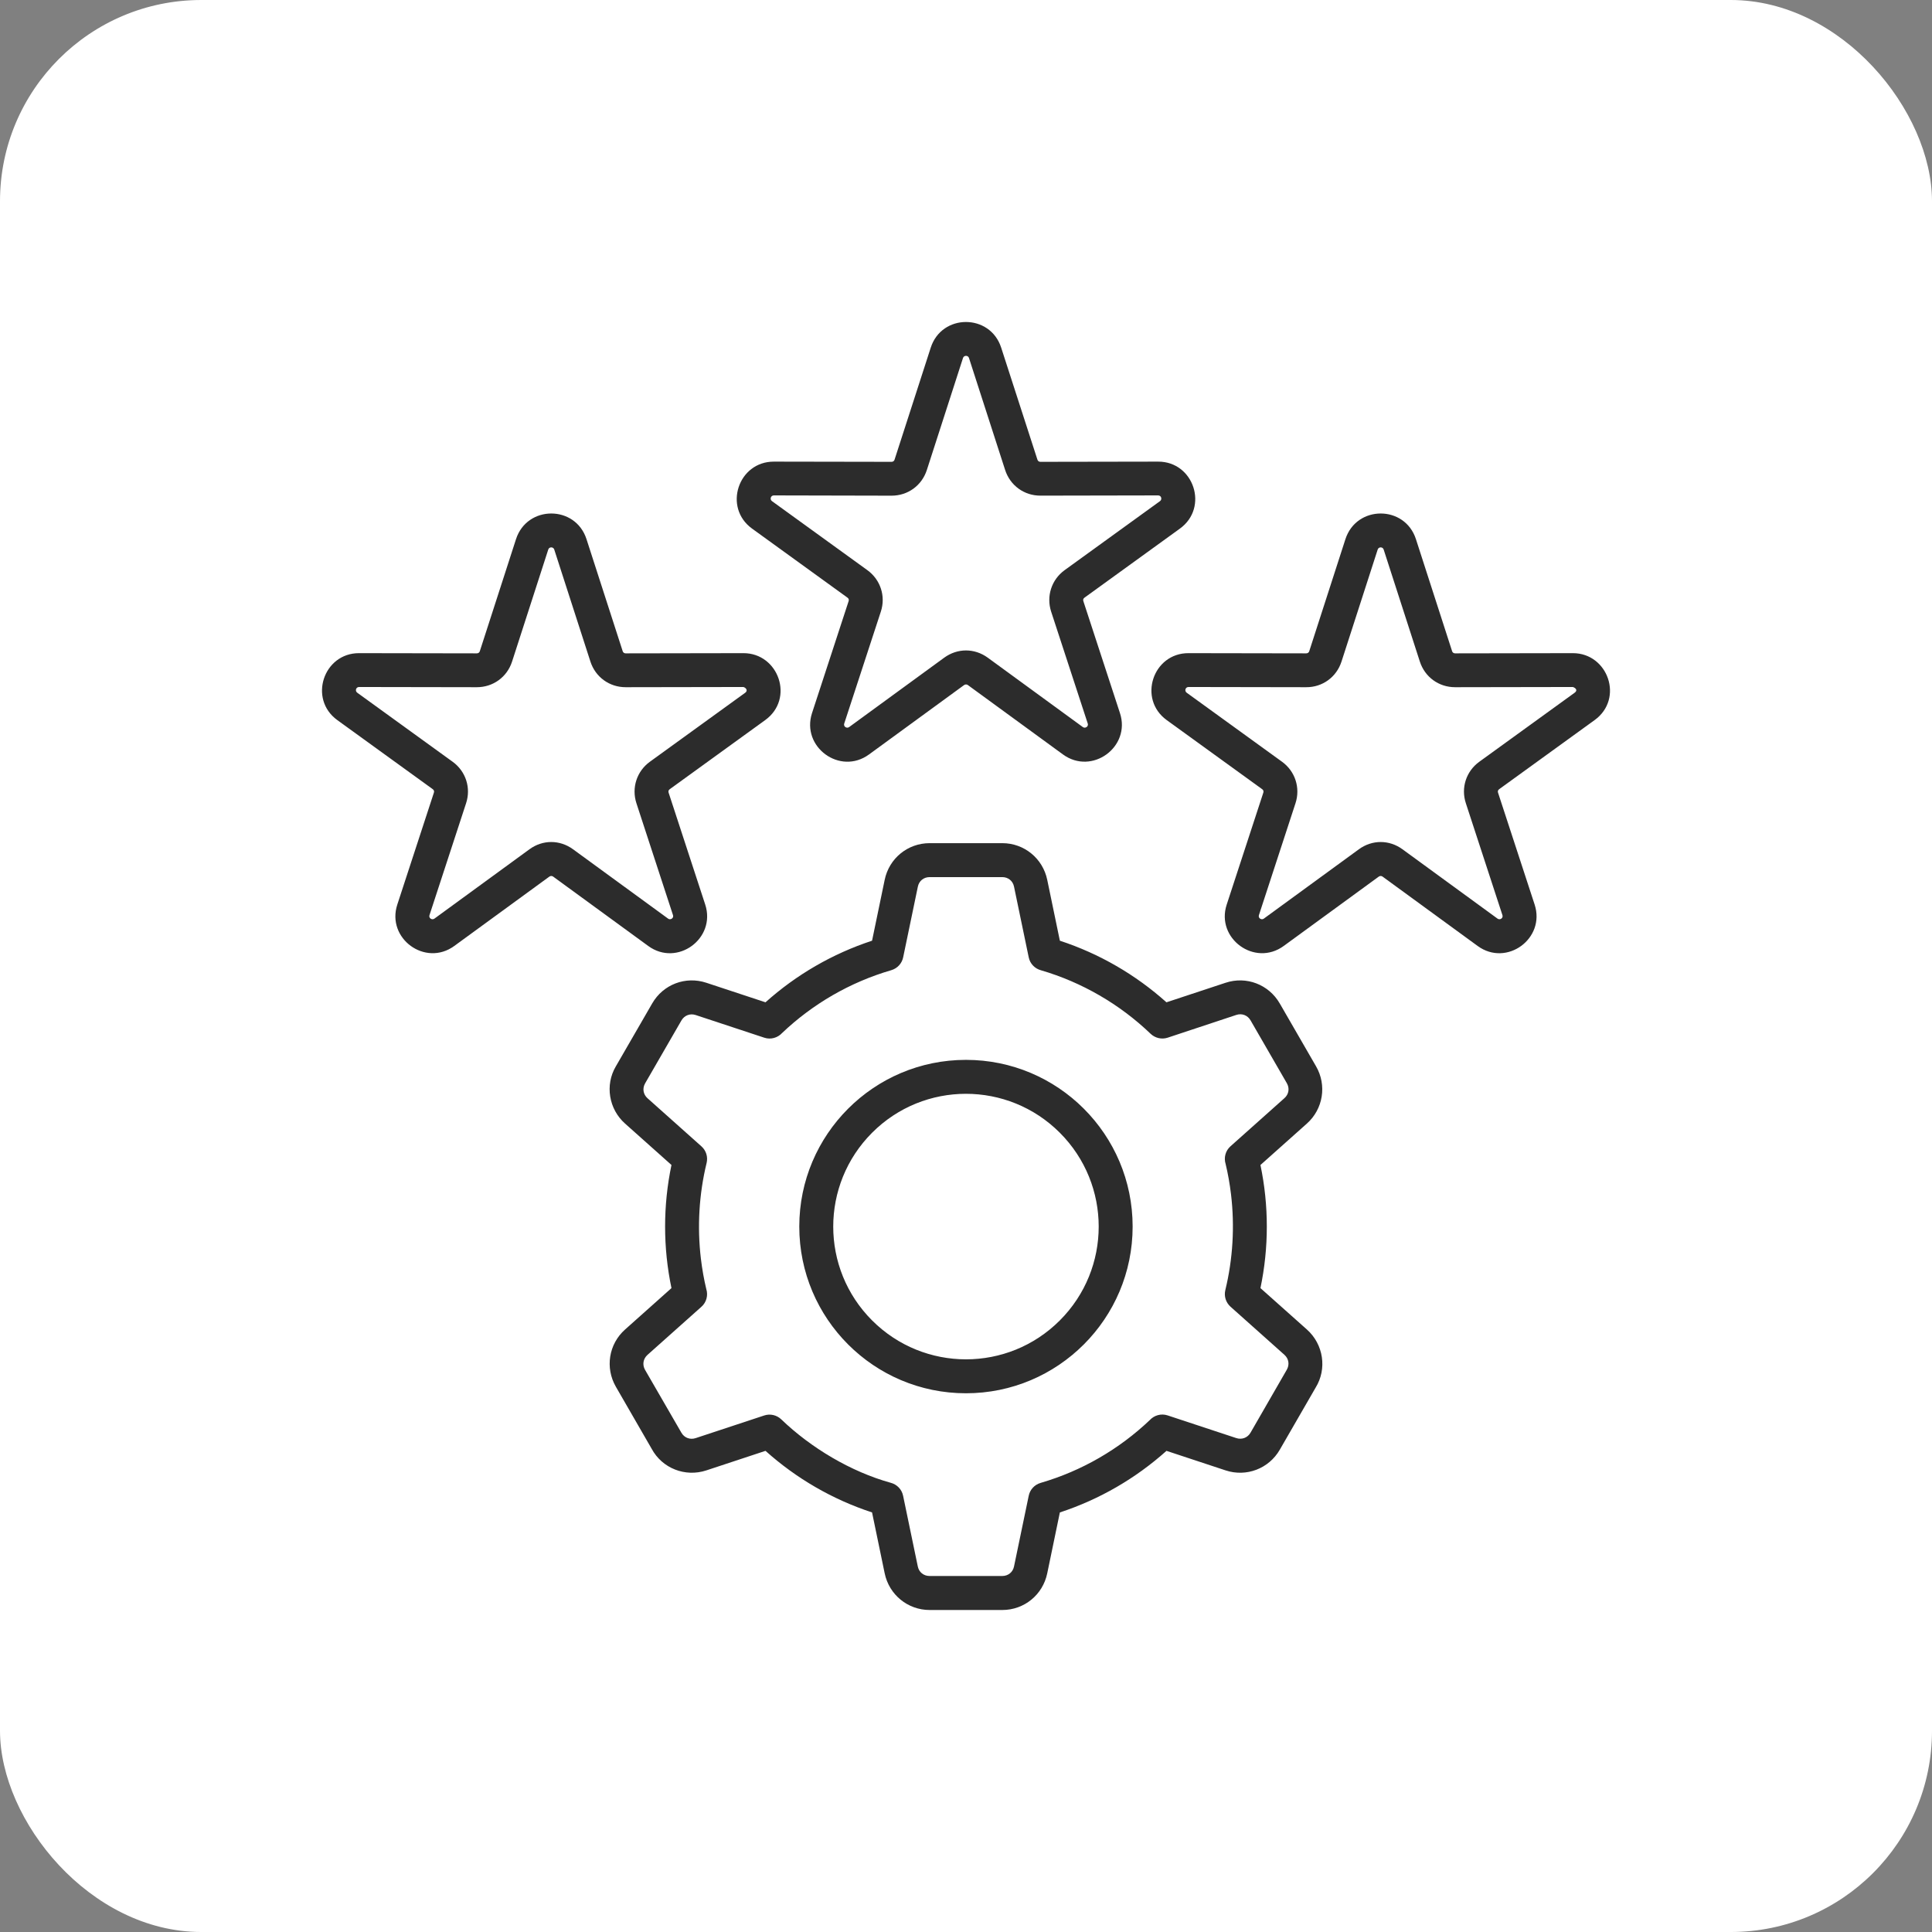 <svg width="96" height="96" viewBox="0 0 96 96" fill="none" xmlns="http://www.w3.org/2000/svg">
<rect x="0" y="0" width="96" height="96" fill="#808080" stroke="none"/>
<rect width="96" height="96" rx="10" fill="white"/>
<path fill-rule="evenodd" clip-rule="evenodd" d="M29.143 26.791L30.941 32.357C30.962 32.426 31.02 32.465 31.09 32.465L36.94 32.455C38.688 32.452 39.491 34.72 38.021 35.782L33.282 39.213C33.219 39.258 33.2 39.315 33.224 39.389L35.043 44.95C35.591 46.633 33.652 48.058 32.211 47.005L27.485 43.557C27.43 43.517 27.354 43.517 27.299 43.557L22.572 47.005C21.131 48.055 19.192 46.63 19.741 44.95L21.559 39.389C21.583 39.315 21.564 39.258 21.502 39.213L16.762 35.782C15.314 34.735 16.072 32.449 17.843 32.455L23.693 32.465C23.764 32.465 23.821 32.426 23.842 32.357L25.64 26.791C26.191 25.09 28.595 25.09 29.143 26.791ZM47.998 52.664C52.572 52.664 56.28 56.373 56.28 60.948C56.28 65.522 52.572 69.231 47.998 69.231C43.424 69.231 39.716 65.522 39.716 60.948C39.716 56.373 43.424 52.664 47.998 52.664ZM52.661 56.284C50.084 53.706 45.909 53.706 43.335 56.284C40.76 58.861 40.758 63.037 43.335 65.612C45.912 68.189 50.087 68.189 52.661 65.612C55.238 63.037 55.238 58.861 52.661 56.284ZM52.664 46.743L52.037 43.72C51.816 42.651 50.887 41.896 49.804 41.896H46.193C45.106 41.896 44.18 42.649 43.959 43.72L43.332 46.743C41.367 47.389 39.569 48.431 38.037 49.804L35.097 48.833C34.063 48.491 32.951 48.916 32.408 49.859L30.602 52.985C30.051 53.916 30.253 55.113 31.059 55.83L33.365 57.887C32.943 59.901 32.943 61.992 33.365 64.005L31.059 66.063C30.248 66.785 30.059 67.963 30.602 68.906L32.381 71.99C32.904 72.961 34.048 73.409 35.097 73.063L38.037 72.092C39.569 73.465 41.367 74.507 43.332 75.152L43.959 78.176C44.18 79.244 45.109 80 46.193 80H49.804C50.89 80 51.816 79.247 52.037 78.176L52.664 75.152C54.63 74.507 56.427 73.465 57.962 72.092L60.901 73.063C61.933 73.404 63.048 72.977 63.591 72.037L65.371 68.953C65.95 68.019 65.764 66.798 64.94 66.063L62.631 64.005C63.053 61.992 63.053 59.903 62.631 57.888L64.938 55.83C65.748 55.108 65.937 53.924 65.394 52.985L63.589 49.859C63.043 48.916 61.93 48.491 60.899 48.833L57.96 49.804C56.427 48.431 54.632 47.389 52.664 46.743ZM54.624 49.455C53.719 48.932 52.748 48.512 51.727 48.213C51.428 48.134 51.181 47.893 51.116 47.567L50.386 44.056C50.328 43.772 50.095 43.583 49.801 43.583H46.193C45.899 43.583 45.665 43.772 45.608 44.056L44.878 47.567C44.818 47.864 44.6 48.116 44.288 48.208C43.261 48.507 42.283 48.927 41.369 49.455C40.459 49.982 39.616 50.612 38.861 51.331C38.643 51.567 38.299 51.67 37.976 51.562L34.567 50.436C34.289 50.344 34.006 50.455 33.861 50.704L32.056 53.83C31.912 54.079 31.956 54.378 32.177 54.573L34.853 56.961C35.087 57.168 35.184 57.486 35.111 57.788C34.735 59.331 34.638 60.958 34.827 62.544C34.89 63.066 34.979 63.57 35.095 64.053C35.192 64.36 35.108 64.709 34.851 64.935L32.174 67.323C31.954 67.52 31.909 67.819 32.053 68.069L33.859 71.192C34.003 71.444 34.289 71.551 34.565 71.46L37.974 70.334C38.27 70.236 38.596 70.312 38.821 70.528C40.296 71.945 42.28 73.131 44.264 73.68C44.563 73.759 44.81 74 44.875 74.326L45.605 77.837C45.663 78.121 45.896 78.31 46.19 78.31H49.801C50.095 78.31 50.328 78.121 50.386 77.837L51.116 74.326C51.176 74.029 51.394 73.777 51.706 73.685C52.732 73.386 53.711 72.966 54.624 72.438C55.535 71.911 56.377 71.281 57.133 70.562C57.351 70.326 57.695 70.223 58.02 70.331L61.429 71.457C61.705 71.549 61.993 71.441 62.138 71.189L63.94 68.061C64.085 67.811 64.04 67.512 63.82 67.318L61.143 64.929C60.912 64.722 60.812 64.404 60.886 64.103C61.261 62.559 61.358 60.935 61.169 59.347C61.106 58.824 61.017 58.321 60.901 57.838C60.804 57.531 60.888 57.181 61.145 56.956L63.822 54.567C64.043 54.373 64.087 54.074 63.943 53.825L62.138 50.699C61.993 50.447 61.707 50.339 61.432 50.431L58.02 51.562C57.724 51.659 57.398 51.583 57.172 51.368C56.406 50.633 55.551 49.99 54.624 49.455ZM49.748 17.274C49.2 15.575 46.796 15.575 46.248 17.274L44.45 22.84C44.429 22.909 44.371 22.948 44.301 22.948L38.451 22.938C36.68 22.935 35.922 25.218 37.37 26.266L42.109 29.696C42.172 29.741 42.191 29.798 42.167 29.872L40.349 35.433C39.8 37.116 41.739 38.541 43.18 37.489L47.906 34.04C47.962 34 48.038 34 48.093 34.04L52.819 37.489C54.26 38.538 56.202 37.113 55.65 35.433L53.832 29.872C53.808 29.798 53.827 29.741 53.89 29.696L58.629 26.266C60.078 25.218 59.319 22.932 57.548 22.938L51.698 22.948C51.627 22.948 51.57 22.909 51.549 22.84L49.748 17.274ZM49.945 23.355L48.148 17.788C48.103 17.646 47.896 17.646 47.851 17.788L46.054 23.355C45.804 24.127 45.111 24.63 44.301 24.63L38.451 24.617C38.294 24.617 38.239 24.814 38.359 24.901L43.099 28.331C43.752 28.804 44.02 29.628 43.768 30.392L41.949 35.953C41.899 36.108 42.078 36.21 42.191 36.129L46.917 32.68C47.576 32.2 48.423 32.2 49.082 32.68L53.808 36.129C53.919 36.21 54.1 36.105 54.05 35.953L52.231 30.392C51.982 29.625 52.249 28.804 52.9 28.331L57.64 24.901C57.758 24.814 57.708 24.617 57.548 24.617L51.699 24.628C50.888 24.63 50.195 24.124 49.945 23.355ZM70.357 26.791L72.154 32.357C72.175 32.426 72.233 32.465 72.304 32.465L78.153 32.455C79.901 32.452 80.704 34.72 79.234 35.782L74.495 39.213C74.432 39.258 74.414 39.315 74.437 39.389L76.256 44.95C76.804 46.633 74.865 48.058 73.424 47.005L68.698 43.557C68.643 43.517 68.567 43.517 68.512 43.557L63.786 47.005C62.345 48.055 60.403 46.63 60.954 44.95L62.773 39.389C62.796 39.315 62.778 39.258 62.715 39.213L57.975 35.782C56.527 34.735 57.285 32.449 59.057 32.455L64.906 32.465C64.977 32.465 65.035 32.426 65.056 32.357L66.853 26.791C67.404 25.09 69.808 25.09 70.357 26.791ZM70.551 32.872C70.8 33.643 71.493 34.147 72.304 34.147L78.153 34.137C78.277 34.174 78.418 34.294 78.245 34.42L73.506 37.851C72.852 38.323 72.585 39.147 72.837 39.911L74.655 45.473C74.705 45.627 74.527 45.73 74.414 45.648L69.688 42.2C69.029 41.719 68.181 41.719 67.522 42.2L62.796 45.648C62.686 45.73 62.505 45.625 62.555 45.473L64.373 39.911C64.623 39.145 64.355 38.323 63.704 37.851L58.965 34.42C58.847 34.334 58.897 34.137 59.057 34.137L64.906 34.147C65.717 34.15 66.41 33.643 66.659 32.872L68.457 27.305C68.504 27.163 68.709 27.163 68.753 27.305L70.551 32.872ZM29.337 32.872L27.54 27.305C27.495 27.163 27.288 27.163 27.243 27.305L25.445 32.872C25.196 33.643 24.503 34.147 23.692 34.147L17.843 34.137C17.686 34.137 17.63 34.331 17.751 34.42L22.491 37.851C23.144 38.323 23.412 39.147 23.16 39.911L21.341 45.473C21.291 45.627 21.47 45.73 21.583 45.648L26.309 42.2C26.965 41.719 27.815 41.719 28.474 42.2L33.2 45.648C33.31 45.73 33.491 45.625 33.441 45.473L31.623 39.911C31.374 39.145 31.641 38.323 32.292 37.851L37.032 34.42C37.165 34.323 37.087 34.181 36.94 34.137L31.09 34.147C30.279 34.147 29.587 33.643 29.337 32.872Z" fill="#2C2C2C"/>
</svg>
